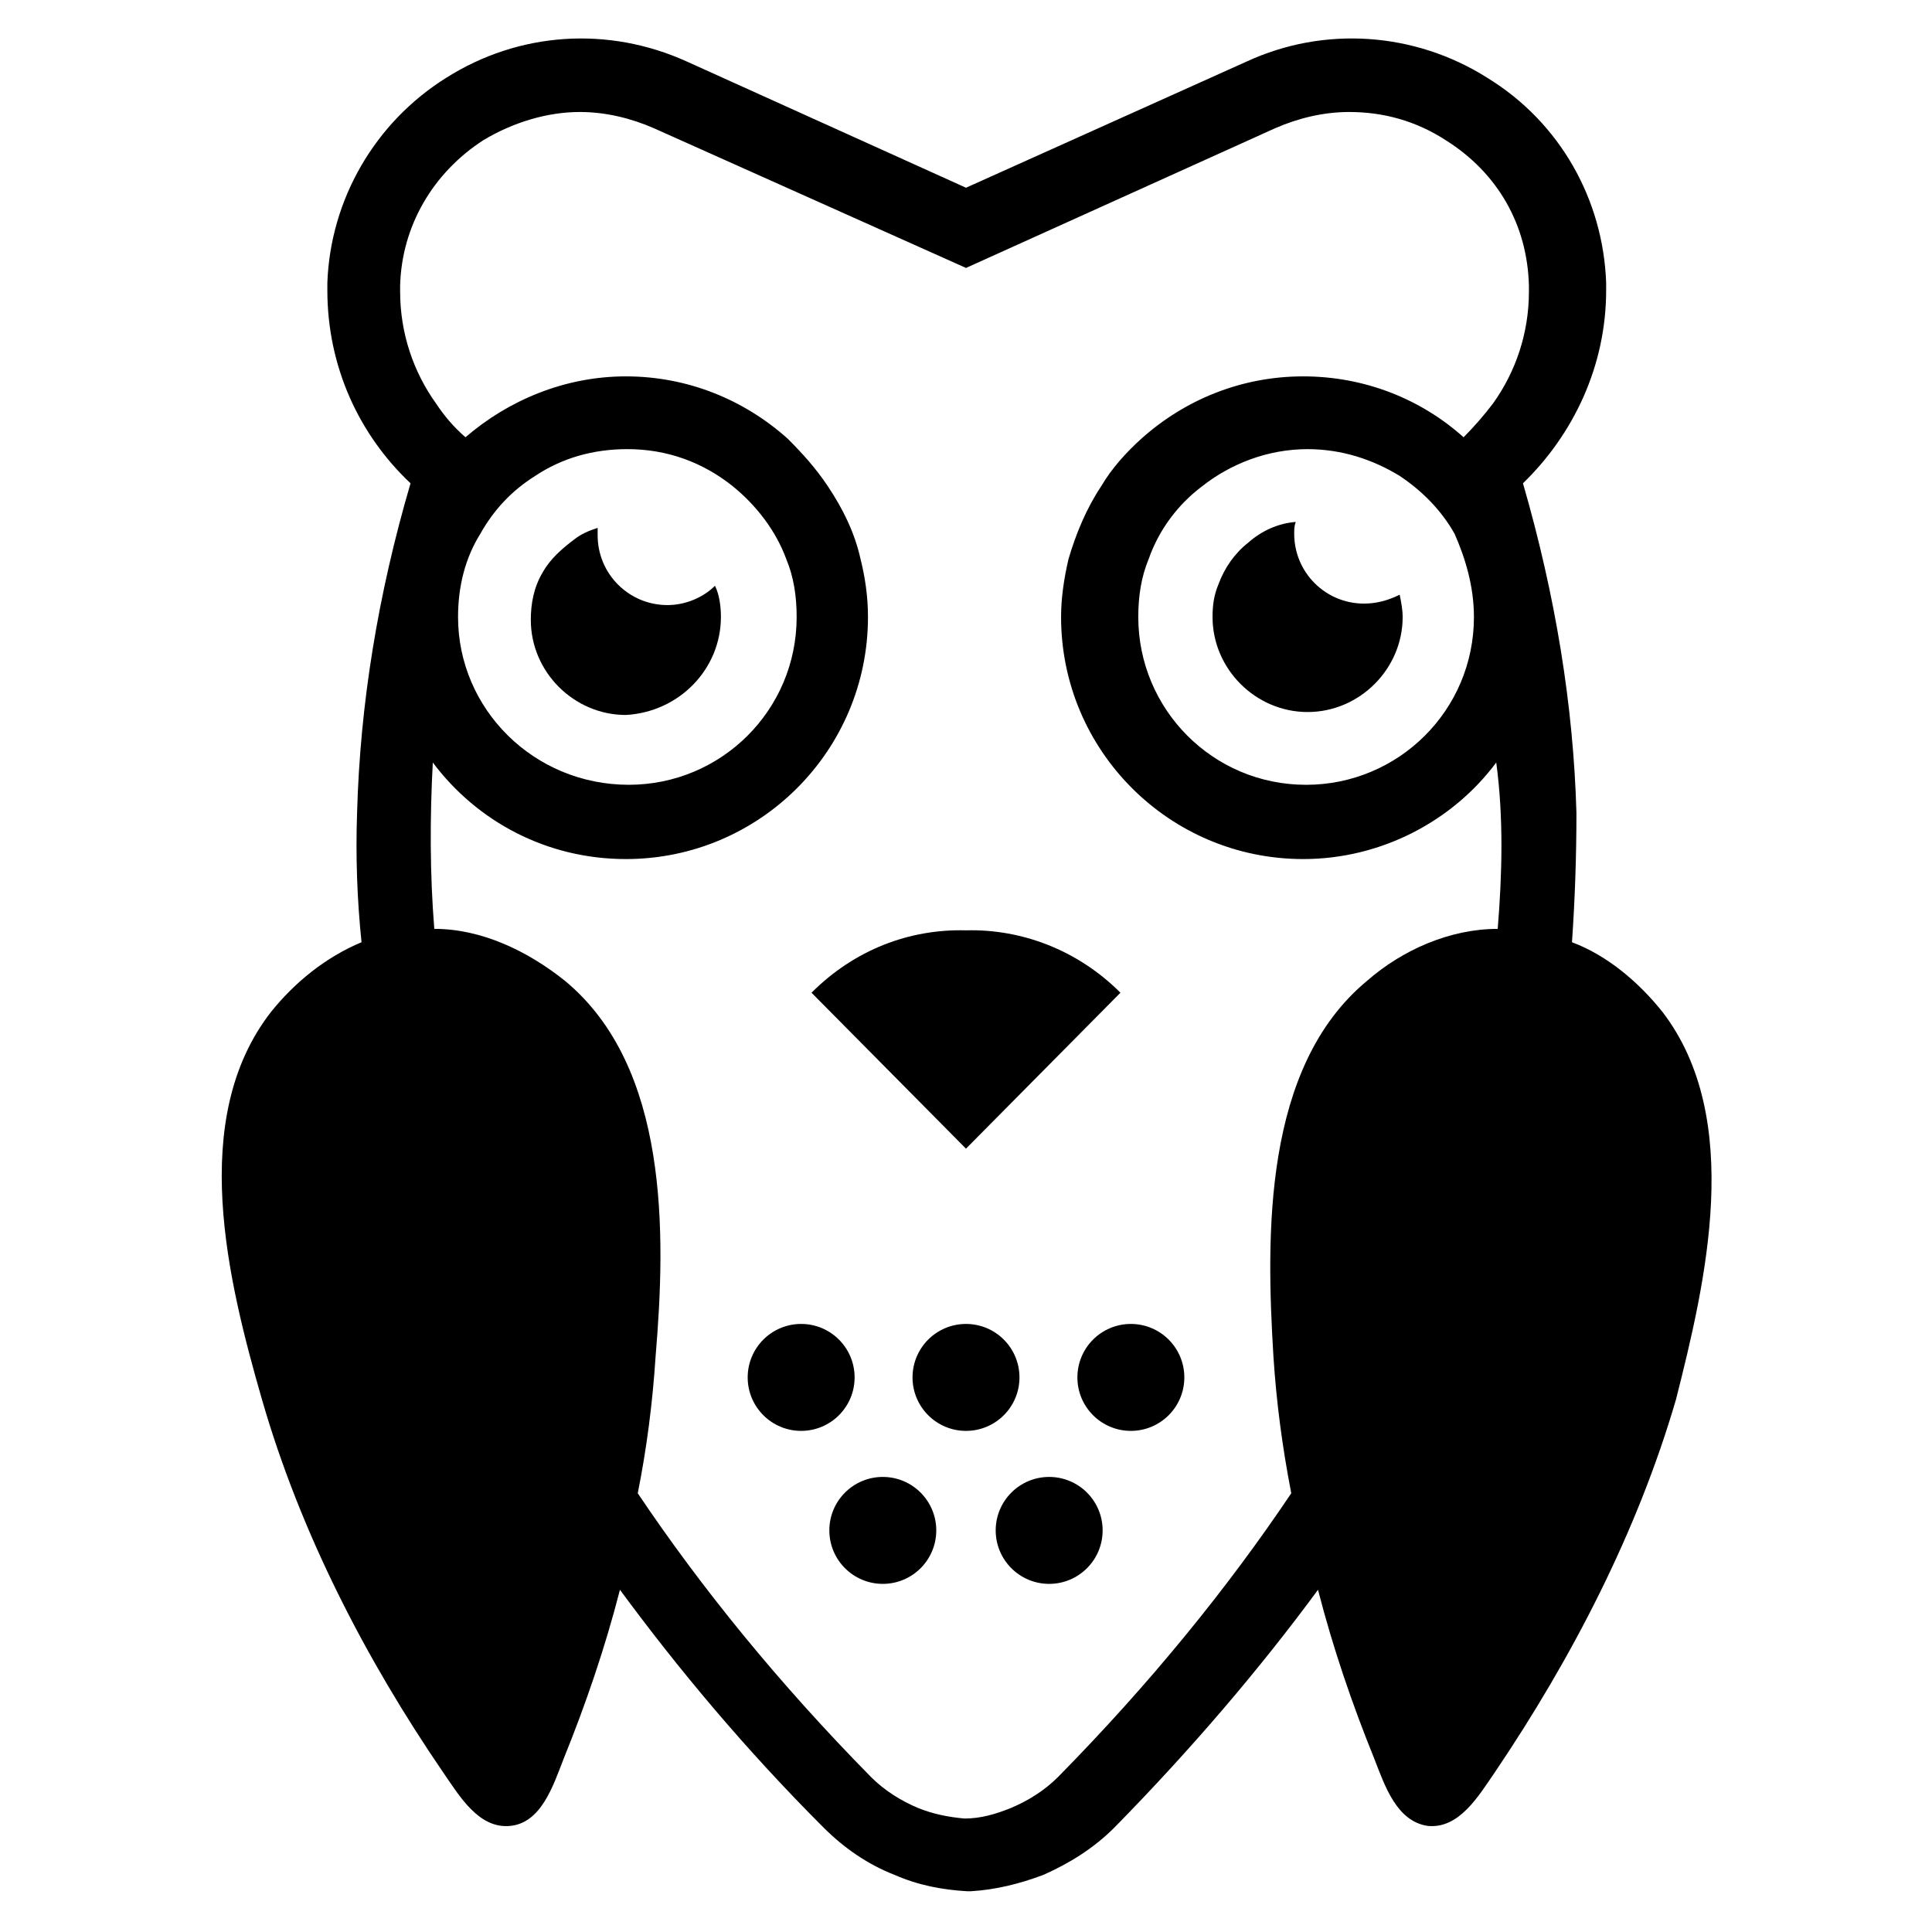 <?xml version="1.0" encoding="UTF-8"?>
<!-- Uploaded to: SVG Repo, www.svgrepo.com, Generator: SVG Repo Mixer Tools -->
<svg fill="#000000" width="800px" height="800px" version="1.1" viewBox="144 144 512 512" xmlns="http://www.w3.org/2000/svg">
 <g>
  <path d="m440.93 407.08c-11.414-11.414-26.371-16.926-40.934-16.531-14.957-0.395-29.52 5.117-40.934 16.531l40.934 41.328z"/>
  <path d="m584.6 412.2c-6.297-7.871-14.562-14.957-24.008-18.5 0.789-11.414 1.18-22.828 1.18-34.242-0.789-28.34-5.512-57.465-14.168-87.379 13.383-12.988 22.043-31.094 22.043-51.168v-1.969c-0.789-22.043-12.203-42.508-31.488-54.316-19.285-12.203-43.297-13.777-63.762-4.328l-74.395 33.453-74-33.453c-20.859-9.445-44.477-7.871-63.762 4.328-18.895 11.809-30.699 32.273-31.488 54.316v1.969c0 20.074 8.266 38.18 22.043 51.168-8.66 29.52-13.383 58.648-14.168 87.379-0.395 11.414 0 22.828 1.18 34.242-9.445 3.938-17.711 10.629-24.008 18.5-22.043 28.34-11.414 71.242-2.363 102.73 10.234 35.426 27.551 68.879 48.02 98.793 4.328 6.297 9.445 14.957 17.711 14.168 8.266-0.789 11.414-10.629 14.168-17.711 5.902-14.562 11.02-29.52 14.957-44.871 15.352 20.859 33.062 42.117 53.922 62.977 5.512 5.512 11.809 9.84 18.895 12.594 6.297 2.754 12.594 3.938 19.285 4.328h0.789c6.691-0.395 12.988-1.969 19.285-4.328 7.086-3.148 13.383-7.086 18.895-12.594 20.469-20.859 38.574-42.117 53.922-62.977 3.938 15.352 9.055 30.309 14.957 44.871 2.754 7.086 5.902 16.531 14.168 17.711 8.266 0.789 13.383-7.871 17.711-14.168 20.469-30.309 37.785-63.762 48.02-98.793 7.875-31.094 18.109-74.391-3.539-102.73zm-43.691-22.039c-12.594 0-25.191 5.512-34.637 13.777-27.551 22.828-26.766 67.305-24.797 99.582 0.789 12.203 2.363 24.008 4.723 36.211-16.926 25.191-37.391 50.383-61.797 75.18-3.543 3.543-7.871 6.297-12.594 8.266-3.938 1.574-7.871 2.754-12.203 2.754-4.328-0.395-8.266-1.18-12.203-2.754-4.723-1.969-9.055-4.723-12.594-8.266-24.402-24.797-44.871-49.988-61.797-75.18 2.363-11.809 3.938-24.008 4.723-36.211 2.762-32.672 3.547-76.758-24.004-99.586-9.84-7.871-22.043-13.777-34.637-13.777-1.18-14.562-1.18-29.52-0.395-44.082 11.809 15.742 30.309 25.586 51.168 25.586 35.426 0 64.156-28.734 64.156-64.156 0-5.512-0.789-10.629-1.969-15.352-1.574-7.086-4.723-13.383-8.66-19.285-3.148-4.723-6.691-8.66-10.629-12.594-11.414-10.234-26.371-16.531-42.902-16.531-16.137 0-31.094 6.297-42.508 16.137-3.148-2.754-5.512-5.512-7.871-9.055-5.902-8.266-9.445-18.5-9.445-29.52v-1.574c0.395-15.742 8.66-29.914 22.043-38.574 7.871-4.723 16.926-7.477 25.586-7.477 6.691 0 13.383 1.574 19.68 4.328l82.656 37 81.867-37c6.297-2.754 12.988-4.328 19.68-4.328 9.055 0 17.711 2.363 25.586 7.477 13.777 8.66 21.648 22.434 22.043 38.574v1.574c0 11.02-3.543 21.254-9.445 29.52-2.363 3.148-5.117 6.297-7.871 9.055-11.414-10.234-26.371-16.137-42.508-16.137-16.531 0-31.488 6.297-42.902 16.531-3.938 3.543-7.871 7.871-10.629 12.594-3.938 5.902-6.691 12.594-8.66 19.285-1.18 5.117-1.969 10.234-1.969 15.352 0 35.426 28.734 64.156 64.156 64.156 20.859 0 39.754-10.234 51.168-25.586 1.965 14.562 1.574 29.52 0.391 44.086zm-275.52-82.656c0-8.266 1.969-15.742 5.902-22.043 3.543-6.297 8.266-11.414 14.562-15.352 7.086-4.723 15.352-7.086 24.402-7.086 10.629 0 20.074 3.543 27.945 9.84 6.297 5.117 11.414 11.809 14.168 19.285 1.969 4.723 2.754 9.84 2.754 15.352 0 24.797-20.074 44.477-44.477 44.477-25.184 0.004-45.258-20.07-45.258-44.473zm269.22 0c0 24.797-20.074 44.477-44.477 44.477-24.797 0-44.477-20.074-44.477-44.477 0-5.512 0.789-10.629 2.754-15.352 2.754-7.871 7.871-14.562 14.168-19.285 7.477-5.902 17.32-9.84 27.945-9.84 9.055 0 17.32 2.754 24.402 7.086 5.902 3.938 11.02 9.055 14.562 15.352 2.762 6.293 5.121 13.773 5.121 22.039z"/>
  <path d="m335.05 307.5c0-2.754-0.395-5.902-1.574-8.266-3.148 3.148-7.871 5.117-12.594 5.117-10.234 0-18.5-8.266-18.5-18.5v-1.969c-2.363 0.789-4.328 1.574-6.297 3.148-3.148 2.363-6.297 5.117-8.266 8.66-2.363 3.938-3.148 8.266-3.148 12.594 0 13.777 11.414 25.191 25.191 25.191 14.168-0.789 25.188-12.203 25.188-25.977z"/>
  <path d="m505.48 303.96c-10.234 0-18.5-8.266-18.5-18.5 0-1.18 0-1.969 0.395-3.148-4.723 0.395-9.055 2.363-12.594 5.512-3.543 2.754-6.297 6.691-7.871 11.02-1.18 2.754-1.574 5.512-1.574 8.66 0 13.777 11.414 25.191 25.191 25.191s25.191-11.414 25.191-25.191c0-1.969-0.395-3.938-0.789-5.902-3.152 1.57-6.301 2.359-9.449 2.359z"/>
  <path d="m436.21 549.57c0 7.828-6.344 14.172-14.172 14.172-7.824 0-14.168-6.344-14.168-14.172 0-7.824 6.344-14.168 14.168-14.168 7.828 0 14.172 6.344 14.172 14.168"/>
  <path d="m392.12 549.57c0 7.828-6.344 14.172-14.168 14.172s-14.168-6.344-14.168-14.172c0-7.824 6.344-14.168 14.168-14.168s14.168 6.344 14.168 14.168"/>
  <path d="m370.48 509.03c0 7.824-6.344 14.168-14.168 14.168-7.824 0-14.168-6.344-14.168-14.168 0-7.828 6.344-14.172 14.168-14.172 7.824 0 14.168 6.344 14.168 14.172"/>
  <path d="m414.17 509.03c0 7.824-6.344 14.168-14.168 14.168-7.828 0-14.172-6.344-14.172-14.168 0-7.828 6.344-14.172 14.172-14.172 7.824 0 14.168 6.344 14.168 14.172"/>
  <path d="m457.86 509.03c0 7.824-6.344 14.168-14.172 14.168-7.824 0-14.168-6.344-14.168-14.168 0-7.828 6.344-14.172 14.168-14.172 7.828 0 14.172 6.344 14.172 14.172"/>
 </g>
</svg>
